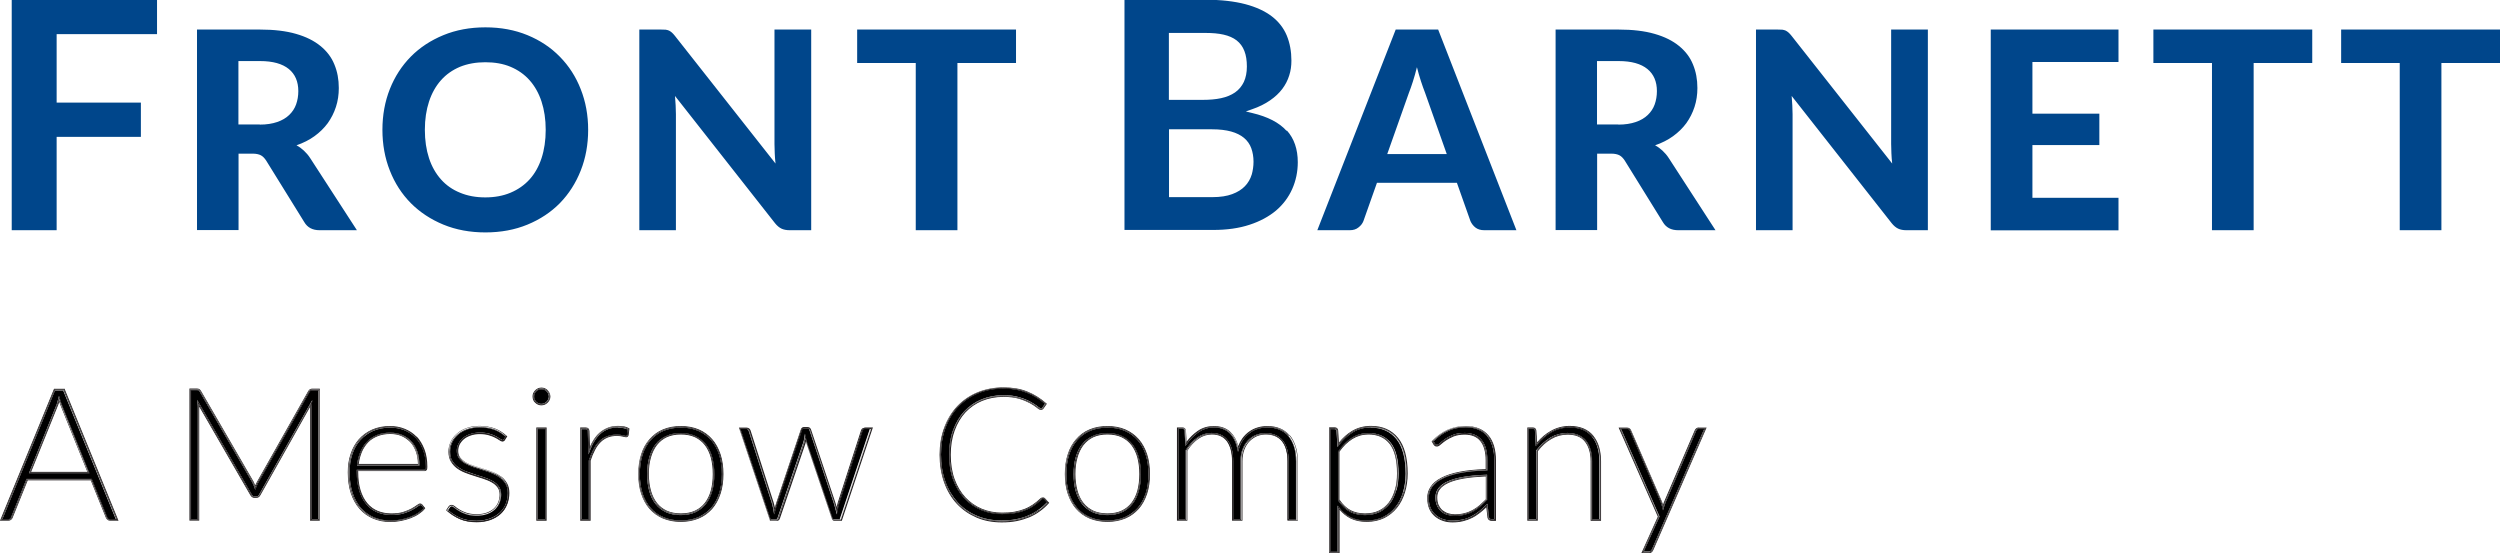 <svg xmlns="http://www.w3.org/2000/svg" id="Layer_1" data-name="Layer 1" viewBox="0 0 192 42.49"><defs><style>.cls-1,.cls-2,.cls-3{stroke-width:0}.cls-2{fill:#231f20}.cls-3{fill:#00468b}</style></defs><path d="M4.23 29.97.18 39.88h.46c.05 0 .1-.01.13-.04.04-.03.07-.07.08-.11l1.19-2.95h5l1.19 2.95s.05.09.08.12.07.04.12.04h.47l-4.05-9.9h-.64Zm-2.01 6.38.03-.08 2.04-5.06c.04-.08.07-.17.1-.28.03-.1.06-.2.09-.32l.05-.21.06.21c.06.23.13.42.2.59l2.07 5.14H2.22Z" class="cls-1"/><path d="M4.94 29.86h-.79L.03 39.91l-.03.08h.64c.08 0 .15-.02.21-.07.06-.04.1-.1.12-.16l1.16-2.87h4.84l1.16 2.87c.03.07.07.12.12.16.05.04.12.07.2.07h.65l-4.13-10.1v-.04Zm3.5 10.08c-.07 0-.12-.02-.16-.05-.04-.04-.08-.08-.1-.14L7 36.84H2.09L.91 39.75c-.02.05-.05.1-.1.13s-.1.06-.17.06H.09l4.1-10.02h.72l4.1 10.02h-.56Z" class="cls-2"/><path d="M4.54 30.64c-.03.11-.06.22-.09.32s-.07.19-.11.28L2.3 36.3h4.48l-2.04-5.06c-.07-.16-.14-.36-.21-.59Zm-2.15 5.6 2.01-4.97c.04-.08.07-.18.11-.28.01-.04.03-.08.04-.13.05.15.1.29.15.4l2.01 4.98H2.39Z" class="cls-2"/><path d="M4.19 29.91.09 39.93h.55c.07 0 .12-.02.17-.06s.08-.08.1-.13l1.18-2.91h4.92l1.18 2.91c.02.06.06.1.1.14.04.04.1.05.16.05h.56l-4.1-10.02h-.72Zm4.26 9.96c-.05 0-.09-.01-.12-.04-.04-.03-.06-.07-.08-.12l-1.19-2.95H2.05L.86 39.71s-.04.08-.08.11-.08.04-.13.04H.18l4.05-9.9h.64l4.05 9.9h-.47Z" class="cls-2"/><path d="m4.6 30.62-.06-.21-.05.21c-.03.12-.06.22-.09.32s-.07.19-.1.28l-2.04 5.06-.03.08h4.66l-2.07-5.14c-.07-.16-.14-.36-.2-.59Zm-2.29 5.67 2.04-5.06c.04-.08.07-.18.11-.28.03-.1.06-.21.09-.32.07.23.13.43.21.59l2.04 5.06H2.3Z" class="cls-2"/><path d="M23.87 29.99s-.05.03-.09.09l-3.93 6.96c-.04.06-.07.13-.1.2s-.06.15-.09.22l-.06.15-.05-.15c-.05-.15-.11-.29-.18-.42l-4.04-6.97c-.04-.06-.07-.08-.08-.09-.02 0-.07-.02-.14-.02h-.44v9.9h.52v-8.48c0-.13 0-.26-.02-.4l-.03-.27 4.19 7.26c.06.11.13.16.23.16h.11c.1 0 .18-.05.23-.15l4.08-7.25-.03.28c-.01.13-.02.26-.02.38v8.48h.51v-9.9H24c-.06 0-.1 0-.14.02Z" class="cls-1"/><path d="M23.83 29.88c-.05.02-.1.06-.15.14l-3.93 6.96c-.04.07-.07.14-.11.21-.01.03-.02.06-.04.08-.04-.1-.09-.2-.13-.29l-4.04-6.97c-.05-.07-.09-.12-.14-.14-.05-.02-.11-.03-.18-.03h-.56v10.14h.75v-8.75l3.92 6.79c.08.14.19.22.34.22h.11c.15 0 .26-.07.33-.21l3.81-6.77v8.73h.75V29.85h-.55c-.07 0-.13 0-.18.03Zm.67 10.05h-.63v-8.54c0-.12 0-.25.02-.39l-3.94 7c-.07.12-.16.18-.28.18h-.11c-.12 0-.22-.06-.28-.18l-4.05-7.02c.01.14.02.28.02.4v8.54h-.64V29.9h.5c.07 0 .12 0 .16.02.04.01.08.05.11.11L19.42 37c.07.13.13.27.18.43.03-.08.06-.15.09-.22s.07-.14.11-.21l3.93-6.96c.04-.06.08-.1.12-.11s.09-.02.16-.02h.5v10.02Z" class="cls-2"/><path d="M23.85 29.94s-.08.05-.12.11l-3.93 6.96c-.04.07-.07.14-.11.21-.03.07-.06.15-.09.22-.05-.15-.11-.29-.18-.43l-4.04-6.97c-.04-.06-.08-.1-.11-.11-.04-.01-.09-.02-.16-.02h-.5v10.02h.64v-8.54c0-.13 0-.26-.02-.4l4.05 7.02c.07.12.16.18.28.18h.11c.12 0 .22-.06.28-.18l3.94-7c-.01.14-.02.27-.02.39v8.54h.63V29.92H24c-.07 0-.12 0-.16.02Zm.6 9.94h-.51V31.4c0-.12 0-.25.02-.38l.03-.28-4.08 7.25c-.06.1-.13.15-.23.15h-.11c-.1 0-.18-.05-.23-.16l-4.19-7.26.03.27c.01.14.02.27.02.4v8.48h-.52v-9.9h.44c.07 0 .11.01.14.02.01 0 .04.02.08.09l4.04 6.97c.07.13.13.27.18.42l.05.15.06-.15c.03-.07.06-.15.09-.22s.07-.14.1-.2l3.93-6.96c.04-.06.07-.08.09-.09.04-.01.08-.02.14-.02h.44v9.9Z" class="cls-2"/><path d="M31.91 33.62c-.24-.25-.53-.45-.86-.58-.33-.13-.69-.2-1.08-.2-.49 0-.93.09-1.32.26-.38.17-.71.41-.98.71s-.47.66-.61 1.08c-.14.42-.21.88-.21 1.38 0 .59.08 1.12.23 1.58.15.46.37.85.64 1.16.28.31.61.55 1 .72.39.16.82.25 1.29.25.26 0 .52-.03.78-.08s.5-.12.73-.21c.22-.08.43-.19.61-.31.16-.11.3-.23.41-.35l-.15-.19s-.05-.05-.1-.05c-.01 0-.06 0-.19.1-.11.08-.25.17-.43.27s-.4.19-.67.27c-.27.08-.58.12-.94.12-.4 0-.77-.07-1.1-.21-.33-.14-.61-.35-.84-.63-.23-.28-.41-.62-.53-1.03-.12-.4-.19-.88-.19-1.41v-.19h5.19c.07 0 .09-.03.09-.03.01-.01.03-.06.03-.18 0-.49-.07-.92-.21-1.3-.14-.37-.34-.69-.58-.95Zm.3 2.14h-4.79v-.07c.05-.37.14-.71.27-1.01s.3-.57.52-.78c.21-.22.47-.38.77-.5.29-.12.63-.17 1-.17.33 0 .63.06.9.17.27.11.51.28.71.49.2.21.35.47.46.78.11.31.16.65.16 1.04v.06Z" class="cls-1"/><path d="M31.54 33.92c-.19-.21-.42-.37-.69-.48-.27-.11-.56-.17-.88-.17-.36 0-.69.06-.98.17-.29.11-.54.28-.75.49-.21.21-.38.47-.51.77s-.21.63-.26 1h4.67c0-.38-.05-.72-.16-1.02-.11-.3-.26-.55-.45-.76Zm-3.99 1.72c.04-.34.13-.64.24-.92.12-.29.29-.54.49-.75.2-.21.45-.36.73-.47.28-.11.6-.17.96-.17.31 0 .6.05.86.16s.48.27.67.46c.19.2.33.45.44.74.1.28.15.59.16.94h-4.54Z" class="cls-2"/><path d="M31.99 33.54c-.25-.27-.56-.47-.91-.61-.34-.14-.72-.21-1.13-.21-.51 0-.96.09-1.37.27-.4.18-.74.43-1.02.74-.27.31-.49.69-.63 1.12-.15.43-.22.91-.22 1.42 0 .6.08 1.15.23 1.61.16.47.38.87.67 1.2.29.33.64.58 1.04.75.4.17.85.26 1.34.26.27 0 .54-.03.8-.08s.51-.12.75-.21c.23-.09.44-.19.63-.32s.35-.26.46-.41l.03-.04-.21-.26c-.04-.06-.11-.1-.19-.1-.06 0-.14.04-.26.13-.1.08-.24.16-.41.26-.17.09-.39.18-.64.26-.25.08-.56.11-.9.11-.39 0-.74-.07-1.05-.2-.31-.13-.58-.33-.8-.6-.22-.27-.39-.6-.51-.99s-.18-.86-.18-1.38v-.08h5.07c.09 0 .15-.03.19-.08.04-.05.05-.13.05-.25 0-.5-.07-.95-.22-1.34-.15-.39-.35-.72-.6-.99Zm.72 2.54s-.08.06-.14.06h-5.13v.13c0 .53.06.99.18 1.39.12.4.3.74.52 1.01.23.27.5.47.82.61s.68.21 1.08.21c.35 0 .66-.04.92-.12.26-.08.48-.17.66-.26.18-.1.32-.18.42-.26.1-.08.18-.12.23-.12.06 0 .11.02.14.07l.18.23c-.11.14-.26.27-.45.4-.19.12-.39.23-.62.31-.23.09-.47.16-.74.21s-.52.08-.79.08c-.48 0-.92-.08-1.32-.25-.4-.17-.74-.41-1.02-.73s-.5-.71-.66-1.18c-.15-.46-.23-1-.23-1.6 0-.51.07-.97.22-1.4.14-.43.35-.8.62-1.1s.6-.55 1-.73c.39-.17.84-.26 1.34-.26.4 0 .76.07 1.1.21s.63.34.89.6.45.58.59.97c.14.38.22.82.22 1.32 0 .1-.01.18-.04.21Z" class="cls-2"/><path d="M31.95 33.58c-.25-.26-.55-.46-.89-.6s-.71-.21-1.1-.21c-.5 0-.95.09-1.34.26-.39.18-.73.42-1 .73s-.48.68-.62 1.1c-.14.43-.22.89-.22 1.4 0 .6.08 1.13.23 1.6.15.47.37.86.66 1.18.28.32.62.57 1.02.73.4.17.84.25 1.32.25.26 0 .53-.03.79-.08s.51-.12.74-.21c.23-.09.44-.19.62-.31.19-.12.34-.25.45-.4l-.18-.23s-.08-.07-.14-.07c-.05 0-.12.04-.23.12-.1.08-.24.17-.42.26-.18.1-.4.18-.66.26-.26.08-.57.12-.92.12-.4 0-.76-.07-1.08-.21s-.59-.34-.82-.61c-.23-.27-.4-.61-.52-1.01s-.18-.87-.18-1.39v-.13h5.13c.07 0 .11-.02.14-.06s.04-.11.04-.21c0-.5-.07-.93-.22-1.32-.14-.38-.34-.71-.59-.97Zm.72 2.46s-.02.03-.09.03h-5.19v.19c0 .53.06 1.01.19 1.41.12.41.3.75.53 1.03.23.28.52.49.84.63.33.14.7.21 1.1.21.36 0 .67-.04.94-.12.26-.08.49-.17.67-.27.18-.1.32-.19.43-.27.13-.1.18-.1.19-.1.04 0 .07.01.1.05l.15.19c-.1.12-.24.24-.41.35-.19.12-.39.23-.61.31-.23.09-.47.16-.73.21-.26.05-.52.08-.78.08-.47 0-.91-.08-1.29-.25-.39-.16-.72-.4-1-.72-.28-.31-.49-.7-.64-1.16-.15-.46-.23-.99-.23-1.58 0-.5.07-.96.21-1.38.14-.42.35-.78.61-1.08s.59-.54.98-.71c.39-.17.83-.26 1.32-.26.39 0 .75.07 1.08.2.33.13.62.33.86.58.24.25.44.57.58.95.14.37.21.81.21 1.3 0 .12-.02.16-.03.18Z" class="cls-2"/><path d="M31.58 33.88c-.2-.21-.44-.38-.71-.49-.27-.11-.58-.17-.9-.17-.37 0-.71.06-1 .17-.29.12-.55.29-.77.5-.21.22-.39.48-.52.78s-.22.64-.26 1.01v.07h4.78v-.06c0-.38-.05-.73-.16-1.04-.11-.31-.26-.57-.46-.78Zm-4.1 1.82c.04-.37.13-.7.26-1s.3-.55.51-.77c.21-.21.46-.37.75-.49.29-.11.61-.17.98-.17.32 0 .61.06.88.17.27.11.5.27.69.48s.34.46.45.76c.11.3.16.64.16 1.02h-4.67Z" class="cls-2"/><path d="M38.41 36.7c-.18-.13-.39-.25-.61-.34-.24-.09-.48-.18-.72-.25s-.48-.15-.72-.23c-.24-.08-.45-.17-.64-.28-.19-.11-.34-.24-.46-.39-.12-.16-.18-.35-.18-.59 0-.19.04-.37.13-.54.08-.17.2-.32.36-.45.15-.13.34-.23.56-.3.22-.07.46-.11.72-.11.29 0 .54.03.74.09.2.06.38.13.51.2s.24.14.33.2c.09.06.14.08.16.08.05 0 .08-.02.11-.07s.12-.19.12-.19c-.26-.23-.55-.41-.86-.52-.32-.12-.7-.18-1.12-.18-.35 0-.67.05-.95.15s-.52.24-.71.41c-.19.17-.35.37-.45.59-.1.22-.16.46-.16.7 0 .28.05.52.16.7.11.19.25.35.43.48s.39.25.61.33c.24.09.48.17.72.25.25.08.49.15.72.23.24.08.45.17.64.28.19.11.35.25.46.41.12.16.18.37.18.62 0 .22-.04.43-.12.63-.08.2-.2.37-.36.52-.16.15-.35.26-.59.35-.23.08-.5.13-.81.13-.32 0-.6-.04-.82-.12-.22-.07-.4-.16-.55-.25-.15-.09-.27-.17-.36-.25-.09-.08-.15-.1-.18-.1-.04 0-.07 0-.09.02-.02.01-.04.04-.06.07l-.13.2c.27.24.58.43.91.58.35.15.77.23 1.26.23.39 0 .73-.06 1.03-.17.3-.11.55-.26.76-.45.2-.19.36-.41.46-.67.1-.26.16-.54.16-.83 0-.27-.05-.5-.16-.69-.11-.19-.25-.35-.43-.49Z" class="cls-1"/><path d="M38.48 36.6c-.19-.14-.4-.26-.64-.35-.24-.09-.49-.18-.72-.25-.24-.07-.48-.15-.72-.23-.23-.07-.44-.16-.62-.26-.17-.1-.32-.22-.43-.36-.1-.13-.16-.31-.16-.52 0-.17.04-.33.11-.49.08-.15.19-.29.33-.41s.32-.21.52-.28c.2-.07.43-.11.68-.11.28 0 .51.03.71.09.2.06.36.12.49.19s.24.13.32.19c.09.07.17.1.23.1.09 0 .17-.04.21-.13l.17-.27-.04-.03c-.28-.26-.59-.45-.93-.58-.34-.12-.73-.19-1.16-.19-.36 0-.7.05-.99.16-.29.1-.55.25-.75.43-.21.18-.37.39-.48.63-.11.24-.17.49-.17.75 0 .3.06.56.18.76.12.2.27.38.46.52s.41.26.64.35c.24.09.48.18.72.25.24.08.48.15.72.23.24.08.44.16.62.27.18.1.32.23.43.38.11.14.16.33.16.55 0 .2-.04.4-.11.58-.07.18-.18.34-.33.48-.14.13-.33.24-.55.32-.22.08-.47.12-.77.12-.31 0-.57-.04-.78-.11-.21-.07-.39-.15-.53-.24-.15-.09-.26-.17-.34-.24-.18-.16-.33-.14-.42-.09-.04.02-.07.06-.1.1l-.18.28.04.03c.29.26.62.47.98.63.36.16.8.24 1.31.24.4 0 .76-.06 1.08-.17.31-.12.58-.27.79-.47.21-.2.38-.44.49-.71.11-.27.17-.57.17-.88 0-.29-.06-.54-.18-.75-.12-.21-.27-.38-.46-.52Zm.41 2.13c-.11.26-.27.49-.48.69-.21.19-.47.35-.78.46-.31.11-.66.17-1.06.17-.5 0-.92-.08-1.28-.24-.36-.16-.68-.37-.96-.62l.16-.24s.05-.07.08-.08c.03-.02.07-.03.12-.03.06 0 .14.04.22.11.09.08.2.16.35.24.15.09.33.17.54.24.21.08.48.11.8.11.3 0 .56-.04.79-.12s.42-.19.57-.34.27-.31.34-.5.12-.39.12-.61c0-.24-.06-.43-.17-.59s-.26-.29-.45-.4c-.18-.11-.39-.2-.63-.28-.23-.07-.47-.15-.72-.23-.25-.07-.49-.16-.72-.25-.23-.09-.44-.2-.63-.34-.18-.14-.33-.3-.45-.5-.11-.2-.17-.44-.17-.73 0-.25.05-.49.16-.72.11-.23.26-.43.46-.61.2-.17.44-.31.73-.42.29-.1.61-.16.97-.16.43 0 .81.06 1.14.18.33.12.64.31.91.57l-.14.23c-.04.07-.09.1-.16.1-.05 0-.12-.03-.2-.09s-.19-.13-.32-.2-.3-.14-.5-.2-.44-.09-.72-.09c-.25 0-.49.04-.7.11-.21.07-.39.17-.54.29-.15.12-.26.27-.34.43s-.12.33-.12.51c0 .22.06.41.17.55s.26.27.44.37.39.19.63.27c.24.07.48.15.72.23.24.08.48.16.72.25s.44.21.63.34c.18.14.33.31.44.5.11.2.17.44.17.72 0 .31-.05.59-.16.86Z" class="cls-2"/><path d="M38.45 36.65c-.18-.14-.39-.25-.63-.34-.24-.09-.48-.18-.72-.25s-.48-.15-.72-.23c-.24-.08-.45-.17-.63-.27s-.33-.23-.44-.37-.17-.33-.17-.55c0-.18.04-.35.12-.51s.19-.31.34-.43c.15-.12.33-.22.54-.29.21-.07.44-.11.7-.11.28 0 .52.03.72.09s.36.12.5.2c.13.07.24.14.32.2s.15.09.2.09c.07 0 .13-.03.16-.1l.14-.23c-.27-.25-.58-.44-.91-.57-.33-.12-.71-.18-1.14-.18-.36 0-.68.05-.97.16-.29.1-.53.24-.73.42-.2.18-.36.38-.46.61-.11.23-.16.47-.16.72 0 .29.06.54.17.73.11.2.26.36.45.5.18.14.39.25.63.34.23.09.47.17.72.25.25.08.49.15.72.23.23.08.44.17.63.28.18.11.33.24.45.4s.17.35.17.59c0 .21-.04.41-.12.61s-.19.36-.34.5-.34.25-.57.34-.49.12-.79.12c-.32 0-.58-.04-.8-.11-.21-.07-.4-.16-.54-.24-.15-.09-.26-.17-.35-.24-.09-.07-.16-.11-.22-.11-.05 0-.09 0-.12.03-.03.02-.06.05-.08.08l-.16.24c.28.25.6.46.96.62.36.16.79.24 1.28.24.4 0 .75-.06 1.06-.17.31-.11.57-.27.78-.46.21-.19.37-.42.48-.69.11-.27.16-.55.16-.86 0-.28-.06-.52-.17-.72-.11-.2-.26-.37-.44-.5Zm.39 2.06c-.11.26-.26.48-.46.67-.2.19-.46.34-.76.45-.3.11-.65.17-1.03.17-.48 0-.91-.08-1.26-.23-.33-.15-.64-.34-.91-.58l.13-.2s.04-.05.06-.07c.02-.01.05-.02.09-.02.03 0 .09.02.18.1s.21.16.36.25.34.17.55.25c.22.08.49.12.82.12.31 0 .58-.04.81-.13.23-.09.43-.2.59-.35.16-.15.28-.32.36-.52.08-.2.12-.41.12-.63 0-.25-.06-.46-.18-.62-.12-.16-.27-.3-.46-.41-.19-.11-.39-.2-.64-.28-.23-.07-.47-.15-.72-.23-.24-.07-.48-.16-.72-.25-.22-.09-.43-.2-.61-.33s-.32-.29-.43-.48c-.11-.19-.16-.42-.16-.7 0-.24.05-.47.16-.7.1-.22.26-.42.45-.59.19-.17.44-.31.71-.41s.6-.15.95-.15c.42 0 .8.06 1.12.18.31.11.6.29.86.52l-.12.19s-.06.07-.11.07c-.03 0-.08-.01-.16-.08-.09-.06-.2-.13-.33-.2-.14-.07-.31-.14-.51-.2s-.45-.09-.74-.09c-.26 0-.5.04-.72.11-.22.07-.4.18-.56.3-.16.13-.28.28-.36.45-.08.17-.13.35-.13.54 0 .24.06.43.18.59.12.15.27.28.46.39.18.11.4.2.64.28.24.07.48.15.72.23.23.07.47.16.72.25.23.09.43.2.61.34.17.13.32.3.43.49.11.19.16.42.16.69 0 .3-.05.58-.16.83Z" class="cls-2"/><path d="M41.98 30.06c-.05-.05-.11-.09-.18-.12-.07-.03-.14-.04-.22-.04s-.15.01-.22.04-.13.07-.18.12c-.05.05-.09.11-.12.18-.03.07-.04.14-.04.22s.01.15.04.21c.03.07.07.12.12.18.05.05.11.09.18.12.13.06.3.06.43 0 .07-.03.13-.07.18-.12.05-.05.1-.11.13-.18.03-.06.05-.14.05-.21s-.02-.15-.05-.22c-.03-.07-.07-.13-.13-.18ZM41.31 32.95h.56v6.93h-.56z" class="cls-1"/><path d="M41.19 39.99h.79v-7.16h-.79v7.16Zm.06-7.1h.67v7.04h-.67v-7.04ZM42.07 29.97c-.06-.06-.14-.11-.22-.15-.16-.07-.37-.07-.53 0-.08.04-.16.09-.22.15s-.11.14-.15.22c-.04.08-.05.17-.05.27s.02.18.05.26.08.15.15.21c.06.06.13.11.22.15.08.04.17.05.26.05s.18-.02.26-.05c.08-.04.16-.09.22-.15s.11-.13.15-.21c.04-.08.06-.17.06-.26s-.02-.18-.06-.27c-.04-.08-.09-.16-.15-.22Zm.1.72c-.04.07-.08.14-.14.19-.06.06-.12.1-.2.13s-.16.05-.24.05-.17-.02-.24-.05-.14-.08-.2-.13c-.06-.06-.1-.12-.13-.19s-.05-.15-.05-.24.02-.17.05-.24c.03-.08.08-.15.13-.2.06-.06.12-.1.2-.13.08-.03.16-.05.24-.05s.17.02.24.05c.08.03.14.08.2.13.06.06.1.12.14.2.04.08.05.16.05.24s-.02.16-.05.24Z" class="cls-2"/><path d="M41.93 32.89h-.67v7.04h.67v-7.04Zm-.06 6.99h-.56v-6.93h.56v6.93ZM42.03 30.02c-.06-.06-.12-.1-.2-.13-.08-.03-.16-.05-.24-.05s-.17.02-.24.05c-.08.03-.14.08-.2.13-.06.06-.1.12-.13.2-.03.08-.05.16-.05.24s.02.16.05.24c.03.07.08.14.13.19.06.06.12.1.2.13s.16.05.24.05.17-.02.24-.05.14-.08.2-.13c.06-.06.1-.12.14-.19.04-.07.05-.15.05-.24s-.02-.17-.05-.24c-.04-.08-.08-.15-.14-.2Zm.08.66c-.03.07-.07.13-.13.18-.05.05-.11.09-.18.12-.13.06-.3.06-.43 0-.07-.03-.13-.07-.18-.12-.05-.05-.09-.11-.12-.18-.03-.06-.04-.13-.04-.21s.01-.15.04-.22.07-.13.12-.18c.05-.05.11-.09.18-.12.07-.03.14-.04.22-.04s.15.01.22.04.13.07.18.12c.05.05.09.11.13.18.03.07.05.14.05.22s-.02.15-.05.21Z" class="cls-2"/><path d="M47.46 32.83c-.27 0-.51.04-.73.12-.22.08-.42.2-.59.35-.18.15-.33.34-.47.56-.14.22-.26.47-.37.76l-.1.28-.06-1.78c0-.08-.03-.11-.05-.13-.02-.02-.07-.03-.13-.03h-.3v6.93h.56v-4.52c.11-.32.22-.6.35-.85.13-.25.28-.46.45-.63.17-.17.37-.3.59-.38.22-.08.47-.13.75-.13.2 0 .35.02.47.05.13.04.21.05.24.05s.06 0 .08-.07l.05-.42c-.09-.05-.2-.09-.32-.11-.14-.02-.28-.04-.42-.04Z" class="cls-1"/><path d="M47.91 32.75c-.14-.03-.29-.04-.44-.04-.28 0-.54.04-.77.13-.23.09-.44.21-.63.37s-.35.36-.49.58c-.1.16-.19.33-.27.52l-.04-1.21c-.01-.09-.04-.16-.08-.2s-.11-.07-.21-.07h-.42v7.16h.8v-4.61c.1-.31.21-.58.34-.82.12-.24.27-.44.43-.6.16-.16.35-.28.55-.36.2-.08.44-.12.7-.12.18 0 .33.02.44.05.12.03.21.05.27.05.05 0 .15-.02.19-.16l.06-.51-.03-.02c-.11-.07-.25-.12-.4-.15Zm.31.66c-.02.07-.07.11-.13.11s-.14-.02-.26-.05c-.12-.03-.27-.05-.46-.05-.27 0-.52.04-.73.12-.21.08-.4.21-.57.37-.17.16-.31.37-.44.61s-.24.52-.34.84v4.56h-.68v-7.04h.36c.08 0 .14.02.17.05.03.03.05.09.06.17l.05 1.48c.11-.29.23-.55.37-.77.14-.22.3-.41.48-.57s.38-.27.61-.36.47-.12.75-.12c.15 0 .29.01.43.04s.27.07.38.14l-.06.47Z" class="cls-2"/><path d="M47.46 32.77c-.27 0-.52.04-.75.12s-.43.2-.61.36-.34.35-.48.57c-.14.22-.26.48-.37.77l-.05-1.48c0-.08-.03-.14-.06-.17s-.09-.05-.17-.05h-.36v7.04h.68v-4.56c.1-.32.22-.6.34-.84.13-.24.27-.45.44-.61.17-.16.36-.29.57-.37.21-.08.45-.12.73-.12.19 0 .34.02.46.05.12.03.2.05.26.05.07 0 .11-.04.13-.11l.06-.47c-.11-.07-.23-.11-.38-.14-.14-.03-.29-.04-.43-.04Zm.69.63c-.02.06-.05.07-.08.07-.04 0-.11 0-.24-.05-.12-.03-.28-.05-.47-.05-.28 0-.53.04-.75.13-.22.09-.41.22-.59.38-.17.17-.32.38-.45.63s-.24.53-.35.85v4.52h-.57v-6.93h.3c.06 0 .11.01.13.03.02.02.04.05.05.13l.06 1.78.1-.28c.11-.29.23-.54.37-.76.13-.22.29-.41.47-.56.17-.15.37-.27.59-.35.21-.08.46-.12.73-.12.14 0 .28.01.42.04.12.02.23.06.32.11l-.05.42Z" class="cls-2"/><path d="M54.61 33.81c-.27-.31-.6-.55-.99-.72-.39-.17-.84-.25-1.33-.25s-.94.09-1.33.25c-.39.17-.72.41-.99.72s-.48.68-.62 1.12c-.14.44-.21.94-.21 1.48s.07 1.04.21 1.48.35.81.62 1.12c.27.31.6.55.99.71.39.17.84.25 1.33.25s.94-.08 1.33-.25c.39-.17.72-.41.99-.71.27-.31.47-.68.62-1.12.14-.44.21-.93.21-1.48s-.07-1.04-.21-1.48c-.14-.44-.35-.81-.61-1.12Zm.09 3.9c-.11.39-.27.72-.48.99-.21.27-.49.49-.81.64-.32.15-.7.22-1.13.22s-.81-.07-1.13-.22c-.32-.15-.59-.36-.81-.64-.21-.27-.38-.61-.48-.99-.11-.38-.16-.82-.16-1.29s.05-.91.16-1.29c.11-.39.27-.73.48-1 .21-.28.49-.49.81-.64.32-.15.7-.23 1.13-.23s.8.08 1.13.23c.32.15.59.37.81.64.21.27.38.61.48 1 .1.38.16.82.16 1.29s-.05.91-.16 1.29Z" class="cls-1"/><path d="M54.7 33.73c-.28-.32-.63-.58-1.03-.75-.4-.17-.87-.26-1.38-.26s-.98.09-1.38.26c-.41.17-.75.43-1.03.75s-.5.71-.64 1.16c-.15.45-.22.96-.22 1.52s.07 1.06.22 1.51c.15.45.36.84.64 1.16.28.32.63.57 1.03.74.41.17.87.26 1.38.26s.97-.09 1.38-.26c.41-.17.75-.43 1.03-.74.28-.32.49-.71.64-1.16.15-.45.22-.96.22-1.51s-.07-1.07-.22-1.52c-.15-.45-.36-.84-.64-1.16Zm.58 4.17c-.14.44-.35.82-.63 1.14-.27.32-.61.56-1.01.73-.4.17-.85.25-1.36.25s-.96-.09-1.36-.25c-.4-.17-.74-.41-1.01-.73-.28-.32-.49-.7-.63-1.14s-.22-.94-.22-1.49.07-1.05.22-1.5.35-.83.63-1.14c.28-.32.61-.56 1.01-.73.4-.17.85-.26 1.36-.26s.96.09 1.36.26c.4.17.74.42 1.01.73.27.32.48.7.63 1.14s.22.94.22 1.5-.07 1.05-.22 1.49Z" class="cls-2"/><path d="M54.18 34.15c-.21-.27-.47-.48-.79-.63-.31-.15-.68-.22-1.1-.22s-.79.07-1.1.22-.58.35-.79.63c-.21.27-.37.6-.47.98-.11.38-.16.81-.16 1.27s.05.9.16 1.28.26.7.47.97c.21.27.47.48.79.62s.68.22 1.1.22.79-.07 1.1-.22c.31-.14.58-.35.79-.62.21-.27.37-.59.47-.97.1-.38.16-.81.16-1.28s-.05-.89-.16-1.27c-.1-.38-.26-.71-.47-.98Zm.41 3.52c-.1.37-.26.69-.46.95s-.46.46-.76.6c-.3.14-.67.21-1.08.21s-.77-.07-1.08-.21c-.3-.14-.56-.34-.76-.6-.2-.26-.36-.58-.46-.95-.1-.37-.16-.8-.16-1.26s.05-.89.16-1.26c.1-.37.26-.7.46-.96s.46-.47.76-.61c.31-.14.67-.21 1.08-.21s.77.07 1.08.21c.3.14.56.35.76.61.2.26.36.59.46.96.1.38.15.8.15 1.26s-.05.89-.15 1.26Z" class="cls-2"/><path d="M54.23 34.12c-.21-.28-.49-.49-.81-.64-.32-.15-.7-.23-1.13-.23s-.8.08-1.13.23c-.32.15-.59.37-.81.64-.21.27-.38.61-.48 1-.11.38-.16.82-.16 1.29s.05.91.16 1.29c.11.39.27.72.48.99.21.28.49.49.81.64.32.15.7.22 1.13.22s.81-.07 1.13-.22c.32-.15.59-.36.81-.64.21-.27.38-.61.48-.99.1-.38.16-.82.16-1.29s-.05-.91-.16-1.29c-.11-.39-.27-.73-.48-1Zm.42 3.57c-.1.38-.26.7-.47.97-.21.27-.47.48-.79.62-.31.14-.68.22-1.1.22s-.79-.07-1.1-.22-.58-.35-.79-.62c-.21-.27-.37-.59-.47-.97-.11-.38-.16-.81-.16-1.28s.05-.89.16-1.27.26-.71.47-.98c.21-.27.47-.48.79-.63s.68-.22 1.1-.22.79.07 1.1.22c.31.15.58.35.79.63.21.27.37.6.47.98.1.38.16.81.16 1.27s-.05.9-.16 1.28Z" class="cls-2"/><path d="M54.66 33.77c-.27-.32-.61-.56-1.01-.73-.4-.17-.85-.26-1.36-.26s-.96.09-1.36.26c-.4.17-.74.42-1.01.73-.28.32-.49.7-.63 1.14s-.22.94-.22 1.5.07 1.05.22 1.49.35.82.63 1.14c.28.32.61.56 1.01.73.4.17.85.25 1.36.25s.96-.09 1.36-.25c.4-.17.74-.41 1.01-.73s.48-.7.63-1.14.22-.94.22-1.49-.07-1.05-.22-1.5-.35-.83-.63-1.14Zm.57 4.12c-.14.44-.35.81-.62 1.12-.26.31-.6.55-.99.71-.39.17-.84.25-1.33.25s-.94-.08-1.33-.25c-.39-.17-.72-.41-.99-.71-.27-.31-.48-.68-.62-1.12s-.21-.93-.21-1.48.07-1.04.21-1.48c.14-.44.35-.81.62-1.12.27-.31.6-.55.99-.72.39-.17.84-.25 1.33-.25s.94.09 1.33.25c.39.17.72.41.99.72s.47.68.61 1.12c.14.44.21.94.21 1.48s-.07 1.04-.21 1.48Z" class="cls-2"/><path d="M66.31 32.98s-.06.06-.07.09l-1.79 5.56c-.03.11-.06.21-.08.31l-.06.3-.05.27-.06-.27c-.02-.1-.05-.2-.08-.3-.03-.1-.06-.2-.09-.31l-1.87-5.61c-.03-.08-.07-.12-.15-.12h-.28c-.07 0-.12.04-.14.11l-1.88 5.61c-.04.11-.07.21-.1.31s-.06.2-.08.3l-.08.27-.04-.27c-.01-.1-.03-.2-.06-.3-.02-.1-.05-.21-.08-.31l-1.78-5.55s-.03-.06-.07-.09c-.03-.03-.07-.04-.13-.04h-.43l2.31 6.93h.44s.09-.01.11-.11l1.95-5.72c.05-.14.08-.28.1-.41l.05-.32.06.31c.01.07.03.14.05.21l.06.21 1.93 5.72c.03.1.07.11.11.11h.46l2.31-6.93h-.41s-.08.01-.12.04Z" class="cls-1"/><path d="M66.24 32.89c-.05.04-.09.09-.11.15l-1.79 5.56c-.03.11-.06.22-.08.32v.05c0-.02 0-.03-.01-.05-.03-.1-.06-.2-.09-.31L62.29 33c-.04-.13-.13-.2-.26-.2h-.28c-.09 0-.2.03-.25.2l-1.88 5.61c-.04.11-.07.22-.1.32 0 .02 0 .04-.01.05 0-.02 0-.03-.01-.05-.02-.1-.05-.21-.08-.32l-1.78-5.56c-.02-.05-.05-.1-.1-.14-.05-.04-.12-.07-.2-.07h-.59l2.38 7.12V40h.54c.08 0 .18-.03.23-.19l1.95-5.72c.02-.06.04-.12.05-.18.02.06.04.12.05.18l1.93 5.72c.04.16.14.19.22.19h.55l2.36-7.09.03-.08h-.57c-.07 0-.13.02-.18.06Zm-1.68 7.05h-.5c-.08 0-.13-.05-.16-.15l-1.93-5.72-.06-.21c-.02-.07-.04-.14-.05-.21-.02.14-.06.28-.11.43L59.8 39.8c-.03.1-.09.15-.17.15h-.48l-2.35-7.04h.51c.07 0 .12.02.16.05.04.04.07.07.08.12l1.78 5.56c.03.11.05.21.08.32s.04.2.06.3c.03-.1.06-.2.08-.3.03-.1.06-.21.1-.32l1.88-5.61c.03-.1.1-.16.2-.16h.28c.1 0 .17.05.21.16l1.87 5.61c.03.11.06.21.09.31s.05.2.08.3l.06-.3c.02-.1.05-.2.08-.31l1.79-5.56c.02-.05.05-.09.09-.12.04-.03.09-.05.15-.05h.49l-2.35 7.04Z" class="cls-2"/><path d="M66.28 32.94s-.07.07-.09.12l-1.79 5.56c-.03.11-.06.21-.08.31l-.06.3c-.02-.1-.05-.2-.08-.3-.03-.1-.06-.2-.09-.31l-1.87-5.61c-.03-.1-.1-.16-.21-.16h-.28c-.1 0-.17.05-.2.16l-1.88 5.61c-.04.11-.07.21-.1.32-.03.1-.06.2-.08.3-.01-.1-.03-.2-.06-.3s-.05-.21-.08-.32l-1.78-5.56s-.04-.08-.08-.12c-.04-.04-.1-.05-.16-.05h-.51l2.35 7.04h.48c.08 0 .14-.05.17-.15l1.95-5.72c.05-.14.08-.28.11-.43.01.07.03.14.05.21l.06.21 1.93 5.72c.03.1.08.15.16.15h.5l2.35-7.04h-.49c-.06 0-.11.01-.15.05Zm-1.76 6.94h-.46s-.08-.01-.11-.11l-1.93-5.72-.06-.21c-.02-.07-.03-.14-.05-.21l-.06-.31-.05.32c-.02.14-.06.28-.1.41l-1.95 5.72c-.03.09-.07.11-.11.11h-.44l-2.31-6.93h.43c.05 0 .09.01.13.04.03.03.06.06.07.09l1.78 5.55c.03.11.05.21.08.31.02.09.04.19.06.3l.04.27.08-.27c.03-.1.06-.2.08-.3.03-.1.06-.2.1-.31l1.88-5.61c.02-.08.07-.11.14-.11h.28c.08 0 .12.04.15.12l1.87 5.61c.03.11.06.21.09.31s.05.2.08.3l.06.27.05-.27.06-.3c.02-.1.05-.2.08-.31l1.79-5.56s.04-.07.07-.09c.03-.02.07-.04.12-.04h.41l-2.31 6.93Z" class="cls-2"/><path d="M80.05 38.32s-.04.02-.06.04c-.19.18-.4.34-.6.48-.2.14-.43.26-.67.35-.24.1-.51.17-.79.22-.29.05-.61.07-.97.07-.57 0-1.11-.1-1.61-.31-.49-.21-.93-.51-1.29-.9s-.65-.87-.86-1.43-.31-1.21-.31-1.92.1-1.34.31-1.9.49-1.04.86-1.44c.37-.39.81-.7 1.32-.91.51-.21 1.07-.32 1.68-.32.48 0 .89.05 1.23.16.34.1.63.22.86.35.23.13.41.24.54.35.16.13.22.14.24.14.08 0 .11-.03.13-.06l.19-.28c-.42-.36-.88-.65-1.39-.85-.52-.21-1.12-.32-1.8-.32s-1.36.12-1.95.37c-.58.24-1.09.59-1.51 1.03-.42.44-.75.98-.98 1.6-.23.62-.35 1.31-.35 2.06s.11 1.47.34 2.09c.22.62.55 1.16.95 1.6.41.44.9.78 1.47 1.02s1.2.36 1.89.36c.41 0 .79-.03 1.13-.1.34-.07.66-.16.94-.29.29-.12.55-.27.79-.45.23-.16.44-.35.63-.55l-.24-.26s-.07-.04-.12-.02Z" class="cls-1"/><path d="M79.99 38.21s-.05.03-.08.06c-.19.18-.39.34-.59.48-.2.13-.41.25-.65.34-.23.09-.49.16-.76.21-.28.05-.6.07-.95.07-.56 0-1.08-.1-1.56-.3-.48-.2-.9-.5-1.25-.87-.35-.38-.63-.85-.83-1.39s-.3-1.18-.3-1.88.1-1.31.3-1.86.48-1.02.83-1.4c.36-.38.79-.68 1.28-.88.49-.2 1.04-.31 1.64-.31.46 0 .87.05 1.2.15.33.1.61.22.83.34.22.12.4.24.52.34.14.12.24.17.31.17.1 0 .18-.04.22-.11l.25-.36-.04-.03c-.44-.39-.93-.7-1.46-.91-.53-.22-1.15-.32-1.84-.32s-1.39.13-1.99.38c-.6.25-1.12.61-1.55 1.06-.43.46-.77 1.01-1 1.64-.24.63-.36 1.34-.36 2.1s.12 1.49.35 2.13c.23.64.56 1.19.98 1.64.42.45.93.8 1.51 1.05s1.23.37 1.93.37c.42 0 .81-.03 1.15-.1.35-.07.67-.17.97-.29.3-.13.57-.28.81-.46.25-.18.48-.38.68-.61l.04-.04-.32-.35c-.07-.07-.16-.09-.26-.04Zm-.17.99c-.24.18-.51.33-.8.45-.29.12-.61.22-.96.29-.35.07-.73.1-1.14.1-.69 0-1.33-.12-1.91-.37-.58-.24-1.08-.59-1.49-1.03-.41-.45-.74-.99-.97-1.62-.23-.63-.34-1.34-.34-2.11s.12-1.45.35-2.08.57-1.17.99-1.62c.43-.45.93-.8 1.53-1.05s1.25-.37 1.97-.37 1.29.11 1.82.32c.53.21 1.01.51 1.45.9l-.22.32c-.04.06-.1.09-.18.09-.06 0-.15-.05-.28-.16s-.3-.22-.53-.34c-.23-.12-.51-.24-.85-.34s-.74-.16-1.21-.16c-.6 0-1.16.1-1.66.31s-.93.51-1.3.89c-.36.39-.64.86-.85 1.42s-.3 1.18-.3 1.88.1 1.34.31 1.9.49 1.03.85 1.41c.36.38.78.68 1.27.89.49.21 1.02.31 1.58.31.36 0 .68-.02.96-.07.28-.05.54-.12.78-.21s.46-.21.66-.35.4-.3.6-.48c.02-.02.05-.03.07-.05.02-.01.05-.02.07-.02.05 0 .09.02.12.05l.28.3c-.21.22-.43.42-.68.6Z" class="cls-2"/><path d="M80.09 38.25s-.05 0-.07.02c-.02.01-.05.03-.07.05-.2.18-.4.34-.6.48s-.42.25-.66.35c-.24.09-.5.17-.78.21-.28.05-.6.07-.96.07-.57 0-1.09-.1-1.58-.31s-.91-.5-1.27-.89c-.36-.38-.64-.86-.85-1.41s-.31-1.19-.31-1.9.1-1.32.3-1.88.49-1.03.85-1.42c.36-.39.79-.68 1.3-.89.5-.21 1.06-.31 1.66-.31.47 0 .88.05 1.21.16s.62.22.85.34c.23.13.4.24.53.34s.22.16.28.16c.08 0 .14-.03.18-.09l.22-.32c-.43-.39-.92-.69-1.45-.9-.53-.21-1.14-.32-1.82-.32s-1.37.12-1.97.37-1.1.6-1.53 1.05c-.42.45-.75.99-.99 1.62s-.35 1.32-.35 2.08.11 1.48.34 2.11c.23.63.55 1.17.97 1.62.42.45.91.79 1.49 1.03s1.21.37 1.91.37c.41 0 .8-.03 1.14-.1.35-.07.66-.16.96-.29.29-.13.56-.28.8-.45.24-.18.47-.38.68-.6l-.28-.3s-.07-.05-.12-.05Zm-.31.9c-.24.17-.5.32-.79.45-.29.12-.61.22-.94.29-.34.07-.72.1-1.13.1-.68 0-1.32-.12-1.89-.36-.57-.24-1.06-.58-1.47-1.02-.41-.44-.73-.98-.95-1.6-.23-.62-.34-1.33-.34-2.09s.12-1.44.35-2.06c.23-.62.56-1.15.98-1.6.42-.44.93-.79 1.51-1.03.59-.24 1.24-.37 1.95-.37s1.28.11 1.8.32c.5.2.97.49 1.39.85l-.19.28s-.05.06-.13.06c-.02 0-.08-.01-.24-.14-.13-.1-.31-.22-.54-.35-.23-.13-.52-.24-.86-.35-.34-.1-.76-.16-1.23-.16-.61 0-1.17.11-1.68.32-.51.21-.95.51-1.32.91-.36.39-.65.87-.86 1.44s-.31 1.2-.31 1.9.1 1.36.31 1.92.5 1.04.86 1.43c.36.39.8.69 1.29.9.49.21 1.03.31 1.61.31.36 0 .68-.02.97-.07.28-.05.55-.12.79-.22s.47-.22.67-.35c.21-.14.41-.3.6-.48.02-.02.04-.03.06-.04.05-.02.09-.01.12.02l.24.26c-.19.2-.4.39-.63.55Z" class="cls-2"/><path d="M87.37 33.81c-.27-.31-.6-.55-.99-.72-.39-.17-.84-.25-1.33-.25s-.94.09-1.33.25c-.39.17-.72.41-.99.72s-.48.69-.62 1.12c-.14.44-.21.93-.21 1.48s.07 1.04.21 1.48c.14.43.35.81.62 1.12.27.31.6.55.99.71.39.17.84.25 1.33.25s.94-.08 1.33-.25c.39-.17.72-.41.99-.71.27-.31.47-.68.62-1.12.14-.44.21-.93.21-1.48s-.07-1.04-.21-1.48c-.14-.44-.35-.82-.62-1.12Zm.09 3.9c-.11.39-.27.72-.48.99-.22.28-.49.49-.81.64-.32.15-.7.22-1.13.22s-.81-.07-1.13-.22c-.32-.15-.59-.36-.81-.64-.21-.27-.38-.61-.49-.99-.11-.38-.16-.82-.16-1.29s.05-.91.16-1.29c.11-.39.27-.72.49-1 .21-.28.49-.49.81-.64.32-.15.7-.23 1.13-.23s.8.08 1.13.23c.32.15.59.37.81.64.21.28.38.61.48 1 .1.38.16.82.16 1.29s-.05.91-.16 1.29Z" class="cls-1"/><path d="M86.94 34.15c-.21-.27-.47-.48-.79-.63-.31-.15-.68-.22-1.1-.22s-.79.07-1.1.22-.58.35-.79.63c-.21.27-.37.6-.47.98-.11.38-.16.81-.16 1.27s.05.9.16 1.28.27.7.47.97c.21.27.47.48.79.62s.68.22 1.1.22.79-.07 1.1-.22c.31-.14.58-.35.79-.62.21-.27.37-.59.47-.97.1-.38.16-.81.16-1.28s-.05-.89-.16-1.27c-.1-.38-.26-.71-.47-.98Zm.41 3.52c-.1.37-.26.69-.46.95s-.46.46-.76.6c-.3.14-.67.21-1.08.21s-.77-.07-1.08-.21c-.3-.14-.56-.34-.76-.6-.21-.26-.36-.58-.46-.95-.1-.37-.16-.8-.16-1.26s.05-.88.16-1.26c.1-.37.26-.7.46-.96s.46-.47.76-.61c.31-.14.67-.21 1.08-.21s.77.07 1.08.21c.3.14.56.35.76.61.2.26.36.59.46.96.1.38.15.8.15 1.26s-.05.89-.15 1.26Z" class="cls-2"/><path d="M87.46 33.73c-.28-.32-.62-.57-1.03-.75-.4-.17-.87-.26-1.38-.26s-.98.09-1.38.26c-.41.17-.75.43-1.03.75s-.5.71-.64 1.16c-.15.45-.22.96-.22 1.52s.07 1.07.22 1.51c.15.45.36.84.64 1.16.28.32.63.57 1.03.74.41.17.87.26 1.38.26s.97-.09 1.38-.26c.41-.17.75-.43 1.03-.74.28-.32.49-.71.64-1.16.15-.45.22-.96.22-1.51s-.07-1.06-.22-1.52c-.15-.45-.36-.84-.64-1.16Zm.58 4.17c-.14.44-.35.82-.63 1.14-.27.32-.61.56-1.01.73-.4.17-.85.25-1.36.25s-.96-.09-1.36-.25c-.4-.17-.74-.41-1.01-.73-.28-.32-.49-.7-.63-1.14s-.22-.94-.22-1.49.07-1.05.22-1.5.35-.83.63-1.14c.28-.32.61-.56 1.01-.73.4-.17.85-.26 1.36-.26s.96.09 1.36.26c.4.17.74.42 1.01.73.27.32.48.7.63 1.14s.22.94.22 1.5-.07 1.05-.22 1.49Z" class="cls-2"/><path d="M86.99 34.12c-.22-.28-.49-.5-.81-.64-.32-.15-.7-.23-1.13-.23s-.8.08-1.13.23c-.32.15-.59.37-.81.64-.21.28-.38.61-.49 1-.11.38-.16.82-.16 1.29s.05.91.16 1.29.27.72.49.99c.21.28.49.49.81.64.32.15.7.22 1.13.22s.81-.07 1.13-.22c.32-.15.59-.36.81-.64.21-.27.37-.61.48-.99.1-.38.16-.82.16-1.29s-.05-.91-.16-1.29c-.11-.39-.27-.73-.48-1Zm.42 3.57c-.1.38-.26.7-.47.97-.21.27-.47.48-.79.62-.31.14-.68.22-1.1.22s-.79-.07-1.1-.22-.58-.35-.79-.62c-.21-.27-.37-.59-.47-.97-.11-.38-.16-.81-.16-1.28s.05-.89.16-1.27.27-.71.47-.98c.21-.27.47-.48.79-.63s.68-.22 1.1-.22.79.07 1.1.22c.31.15.58.35.79.63.21.27.37.6.47.98.1.38.16.81.16 1.27s-.05.9-.16 1.28Z" class="cls-2"/><path d="M87.42 33.77c-.27-.32-.61-.56-1.01-.73-.4-.17-.85-.26-1.36-.26s-.96.09-1.36.26c-.4.17-.74.42-1.01.73-.28.32-.49.7-.63 1.14s-.22.94-.22 1.5.07 1.05.22 1.49.35.82.63 1.14c.28.32.61.56 1.01.73.4.17.85.25 1.36.25s.96-.09 1.36-.25c.4-.17.74-.41 1.01-.73s.48-.7.63-1.14.22-.94.22-1.49-.07-1.05-.22-1.5-.35-.83-.63-1.14Zm.57 4.12c-.14.44-.35.81-.62 1.12-.26.31-.6.55-.99.71-.39.17-.84.25-1.33.25s-.94-.08-1.33-.25c-.39-.17-.72-.41-.99-.71-.27-.31-.48-.69-.62-1.12-.14-.43-.21-.93-.21-1.48s.07-1.04.21-1.48c.14-.44.35-.81.62-1.12s.6-.55.99-.72c.39-.17.84-.25 1.33-.25s.95.09 1.33.25c.39.17.72.41.99.72s.47.68.62 1.12c.14.44.21.94.21 1.48s-.07 1.04-.21 1.48Z" class="cls-2"/><path d="M98.95 33.5c-.19-.22-.41-.38-.69-.5-.27-.11-.58-.17-.92-.17-.24 0-.48.03-.7.1-.23.06-.44.16-.63.3-.19.14-.37.31-.51.51-.15.21-.27.45-.35.73l-.07.23-.05-.23c-.11-.51-.31-.92-.61-1.21-.3-.28-.7-.43-1.19-.43-.43 0-.82.12-1.16.35-.35.24-.66.55-.93.93l-.1.14-.07-1.19c-.01-.08-.06-.12-.15-.12h-.32v6.93h.56v-5.3c.26-.42.56-.74.89-.97.33-.23.7-.35 1.1-.35.54 0 .96.19 1.24.57.28.37.42.91.42 1.61v4.44h.56v-4.44c0-.36.05-.67.16-.94.1-.27.25-.5.42-.68.18-.18.38-.32.61-.41.23-.09.47-.14.73-.14.57 0 1.01.19 1.32.56.3.37.46.91.46 1.61v4.44h.56v-4.44c0-.42-.05-.79-.15-1.11-.1-.32-.25-.6-.43-.82Z" class="cls-1"/><path d="M99.04 33.43c-.2-.23-.44-.41-.73-.53-.28-.12-.61-.18-.96-.18-.25 0-.5.03-.74.1s-.46.17-.67.32c-.2.14-.39.33-.54.54-.12.17-.22.36-.3.57-.12-.44-.32-.8-.6-1.07-.32-.31-.75-.46-1.28-.46-.45 0-.87.12-1.23.37-.32.22-.61.5-.86.83l-.05-.86c-.02-.15-.12-.23-.26-.23h-.43v7.16h.8v-5.38c.25-.39.53-.69.85-.91.31-.22.66-.33 1.03-.33.51 0 .88.17 1.15.52.26.35.4.87.4 1.54v4.56h.8v-4.56c0-.34.05-.64.15-.9.1-.26.23-.47.4-.64s.36-.3.57-.39c.22-.09.45-.13.68-.13.53 0 .95.18 1.23.52.29.35.43.87.43 1.54v4.56h.79v-4.56c0-.43-.05-.82-.16-1.15-.11-.34-.26-.63-.46-.86Zm.56 6.51h-.67v-4.5c0-.69-.15-1.21-.45-1.58-.3-.36-.72-.54-1.27-.54-.25 0-.48.04-.7.13-.22.09-.42.22-.59.4-.17.18-.31.4-.41.66s-.15.57-.15.92v4.5h-.68v-4.5c0-.68-.13-1.21-.41-1.57-.27-.36-.67-.55-1.19-.55-.38 0-.74.11-1.06.34-.32.23-.62.54-.87.94v5.34h-.68v-7.04h.37c.12 0 .19.06.21.18l.06 1.02c.27-.39.59-.71.94-.95s.75-.36 1.2-.36c.52 0 .93.15 1.24.45.31.3.52.71.63 1.24.09-.29.2-.54.36-.75.15-.21.33-.39.53-.53s.41-.24.65-.31c.23-.07.47-.1.72-.1.35 0 .66.06.94.17.28.12.51.29.71.51.19.23.34.5.45.84.1.33.16.71.16 1.13v4.5Z" class="cls-2"/><path d="M98.99 33.46c-.19-.23-.43-.4-.71-.51-.28-.12-.59-.17-.94-.17-.25 0-.49.03-.72.1-.23.07-.45.17-.65.31s-.37.31-.53.53c-.15.21-.27.46-.36.75-.11-.53-.32-.94-.63-1.24-.31-.3-.72-.45-1.24-.45-.44 0-.84.12-1.2.36s-.67.56-.94.95l-.06-1.02c-.02-.12-.09-.18-.21-.18h-.37v7.04h.68v-5.34c.26-.4.55-.72.87-.94.33-.23.68-.34 1.06-.34.52 0 .92.18 1.19.55.27.36.41.89.41 1.57v4.5h.68v-4.5c0-.35.05-.66.15-.92s.24-.49.41-.66c.17-.18.37-.31.59-.4.22-.09.46-.13.7-.13.55 0 .98.18 1.27.54.3.36.45.89.45 1.58v4.5h.67v-4.5c0-.43-.05-.8-.16-1.13-.1-.33-.25-.61-.45-.84Zm.54 6.41h-.56v-4.44c0-.7-.15-1.24-.46-1.61-.31-.37-.75-.56-1.32-.56-.25 0-.5.05-.73.14-.23.09-.44.23-.61.41-.18.18-.32.41-.42.68-.1.27-.16.59-.16.94v4.44h-.56v-4.44c0-.7-.14-1.24-.42-1.61-.28-.38-.7-.57-1.24-.57-.39 0-.76.12-1.1.35-.33.23-.63.55-.89.96v5.31h-.56v-6.93h.32c.09 0 .13.04.15.12l.07 1.19.1-.14c.27-.38.58-.7.93-.93.34-.23.73-.35 1.16-.35.5 0 .9.15 1.19.43.3.29.5.69.61 1.21l.05.23.07-.23c.08-.28.2-.53.35-.73.15-.21.32-.38.51-.51s.4-.24.63-.3c.22-.06.46-.1.7-.1.34 0 .65.06.92.17.27.11.5.28.69.5.19.22.33.49.43.82.1.32.15.7.15 1.11v4.44Z" class="cls-2"/><path d="M105.28 32.83c-.51 0-.97.12-1.38.37-.41.25-.77.58-1.08 1l-.1.13-.08-1.25c-.01-.08-.06-.12-.15-.12h-.32v9.42h.56v-3.55l.11.14c.25.33.55.59.89.75.34.17.75.26 1.21.26s.92-.09 1.29-.28c.37-.18.69-.44.94-.76.26-.32.45-.71.58-1.14.13-.44.2-.92.2-1.42 0-1.18-.24-2.08-.71-2.66-.47-.58-1.13-.88-1.98-.88Zm1.95 4.83c-.11.39-.27.73-.48 1.01-.22.28-.49.5-.8.66-.32.15-.69.23-1.12.23-.21 0-.41-.02-.6-.06-.19-.04-.38-.1-.54-.19-.17-.09-.33-.2-.48-.35-.15-.14-.3-.31-.44-.52v-3.77h.01c.3-.45.65-.79 1.03-1.04.39-.25.82-.37 1.3-.37.74 0 1.31.26 1.71.76.39.5.59 1.29.59 2.35 0 .47-.05.9-.16 1.29Z" class="cls-1"/><path d="M105.28 32.71c-.53 0-1.01.13-1.44.38-.38.23-.72.53-1.01.9l-.06-.94c-.02-.15-.12-.23-.26-.23h-.43v9.65h.8v-3.32c.24.28.51.5.82.66.36.18.78.27 1.27.27s.95-.1 1.34-.29c.38-.19.72-.46.98-.79.27-.33.47-.73.61-1.18.14-.45.21-.94.21-1.46 0-1.21-.25-2.13-.74-2.73-.49-.61-1.19-.92-2.07-.92Zm2.54 5.1c-.13.45-.33.83-.59 1.16-.26.33-.58.59-.96.77-.38.19-.82.28-1.31.28s-.89-.09-1.24-.26c-.35-.18-.65-.43-.91-.77v3.43h-.68v-9.54h.37c.12 0 .19.06.21.18l.07 1.09c.31-.43.68-.76 1.09-1.01.42-.25.89-.37 1.41-.37.86 0 1.54.3 2.02.9s.73 1.5.73 2.7c0 .51-.07.99-.2 1.44Z" class="cls-2"/><path d="M105.09 33.31c-.47 0-.89.12-1.27.36s-.72.58-1.01 1v3.72c.14.2.28.37.43.51.15.14.31.25.47.34.16.09.34.15.53.19.19.04.38.06.59.06.42 0 .78-.07 1.09-.23.31-.15.57-.37.78-.64.21-.28.37-.61.47-.99.11-.38.16-.81.16-1.27 0-1.05-.19-1.82-.58-2.31-.39-.49-.94-.74-1.66-.74Zm2.03 4.31c-.1.38-.26.7-.46.97-.21.27-.46.48-.76.62-.3.15-.66.22-1.07.22-.2 0-.4-.02-.58-.06-.18-.04-.35-.1-.51-.18-.16-.08-.31-.19-.46-.33-.14-.13-.28-.3-.41-.49v-3.68c.29-.41.62-.74.99-.97.37-.23.78-.35 1.24-.35.7 0 1.24.24 1.62.72.38.48.57 1.25.57 2.27 0 .46-.05.88-.16 1.25Z" class="cls-2"/><path d="M105.09 33.26c-.48 0-.91.12-1.3.37-.38.24-.73.59-1.03 1.02h-.01v3.77c.14.22.29.4.44.54.15.15.32.26.48.35.17.09.35.15.54.19.19.04.39.06.6.06.42 0 .8-.08 1.12-.23.32-.15.59-.37.8-.66.21-.28.38-.62.48-1.01.11-.39.16-.82.16-1.29 0-1.06-.2-1.85-.59-2.35-.4-.51-.97-.76-1.71-.76Zm2.08 4.38c-.11.38-.26.71-.47.99-.21.28-.47.49-.78.64-.31.15-.68.23-1.09.23-.21 0-.4-.02-.59-.06-.19-.04-.36-.1-.53-.19-.17-.09-.32-.2-.47-.34-.15-.14-.29-.31-.43-.51v-3.72c.3-.43.63-.76 1.01-1s.8-.36 1.27-.36c.72 0 1.28.25 1.66.74.39.49.58 1.26.58 2.31 0 .46-.05.89-.16 1.27Z" class="cls-2"/><path d="M105.28 32.77c-.52 0-.99.12-1.41.37-.42.25-.78.59-1.09 1.01l-.07-1.09c-.02-.12-.09-.18-.21-.18h-.37v9.54h.68v-3.43c.26.34.56.6.91.77.35.17.76.26 1.24.26s.93-.09 1.31-.28c.38-.19.7-.45.96-.77.26-.33.46-.72.59-1.16.13-.45.2-.93.2-1.44 0-1.2-.24-2.1-.73-2.7s-1.16-.9-2.02-.9Zm2.49 5.02c-.13.44-.33.82-.58 1.14-.26.32-.57.58-.94.76-.37.18-.8.28-1.29.28s-.87-.09-1.21-.26c-.34-.17-.64-.42-.89-.75l-.11-.14v3.55h-.56v-9.42h.32c.09 0 .13.04.15.12l.08 1.25.1-.13c.3-.42.67-.75 1.08-1 .41-.24.87-.37 1.38-.37.84 0 1.51.3 1.98.88.47.59.71 1.48.71 2.66 0 .5-.07.98-.2 1.42Z" class="cls-2"/><path d="M114.22 33.5c-.18-.22-.41-.38-.68-.5-.27-.12-.6-.18-.97-.18-.5 0-.96.09-1.36.28-.39.18-.76.45-1.11.79l.1.17s.04.06.07.07c.02.02.05.03.09.03s.11-.02.22-.13c.11-.1.25-.2.41-.32.17-.12.38-.22.62-.32.25-.1.55-.14.89-.14.57 0 1 .18 1.3.55.29.36.43.88.43 1.54v.79h-.06c-.79.02-1.47.09-2.04.2-.56.11-1.03.26-1.38.45-.35.18-.61.4-.78.65-.16.24-.24.51-.24.8 0 .31.05.58.15.8.1.22.24.4.41.54.17.14.37.25.58.31.22.07.45.1.68.1.28 0 .54-.03.78-.08.23-.05.45-.13.66-.24.2-.1.4-.23.59-.38.19-.15.38-.32.57-.51l.09-.08.11 1.03c.03.1.09.15.2.15h.21v-4.53c0-.38-.05-.74-.14-1.05-.09-.31-.23-.58-.41-.79Zm0 4.89-.02.02c-.17.17-.34.33-.51.48-.17.15-.36.28-.56.39-.2.11-.42.19-.65.25-.23.06-.49.09-.77.09-.19 0-.37-.03-.55-.08-.18-.05-.33-.14-.47-.26s-.25-.27-.33-.45c-.08-.18-.12-.39-.12-.64 0-.26.08-.5.24-.71.16-.2.4-.38.72-.52.32-.14.72-.26 1.21-.34.48-.08 1.07-.14 1.74-.16h.06v1.92Z" class="cls-1"/><path d="M111.24 37.02c-.31.14-.55.31-.7.51s-.23.42-.23.67c0 .24.04.44.12.61.08.17.18.31.31.43s.28.19.45.24c.17.05.35.08.53.08.27 0 .53-.03.75-.09.23-.06.44-.14.64-.25s.38-.23.55-.38c.17-.15.34-.3.5-.47v-1.84c-.67.02-1.25.08-1.73.16s-.88.19-1.2.34Zm2.87-.43v1.76c-.16.16-.32.31-.48.45-.17.14-.35.27-.54.37-.19.1-.4.19-.62.24-.22.06-.47.09-.74.09-.18 0-.35-.03-.51-.08-.16-.05-.3-.13-.43-.23-.12-.1-.22-.24-.3-.4-.07-.16-.11-.36-.11-.59s.07-.45.21-.63c.14-.19.37-.35.67-.49.31-.14.71-.25 1.18-.33.46-.08 1.02-.13 1.66-.16Z" class="cls-2"/><path d="M114.31 33.43c-.19-.23-.44-.41-.73-.53-.29-.12-.63-.18-1.01-.18-.52 0-.99.1-1.41.29-.41.19-.81.48-1.18.85l-.03.03.14.25s.06.08.1.11c.1.07.26.08.46-.11.1-.09.24-.2.4-.31.16-.11.36-.21.59-.31.23-.09.52-.14.85-.14.53 0 .94.17 1.2.5.27.34.41.83.41 1.47v.68c-.77.02-1.44.09-2 .2-.57.11-1.05.27-1.41.46-.37.19-.65.42-.82.69-.18.26-.26.55-.26.86 0 .33.06.61.16.85.11.24.26.43.44.58.18.15.39.26.62.34s.47.11.72.11c.29 0 .56-.03.81-.09.24-.06.47-.14.69-.25.21-.1.41-.24.61-.39.16-.13.33-.27.49-.43l.09.8c.04.16.15.24.32.24h.33v-4.65c0-.4-.05-.76-.14-1.08-.1-.33-.24-.61-.43-.83Zm.52 6.51h-.27c-.14 0-.23-.07-.26-.2l-.1-.91c-.19.19-.38.36-.58.51s-.39.28-.6.38c-.21.1-.43.18-.67.24s-.51.09-.79.09c-.24 0-.47-.04-.7-.11-.23-.07-.43-.18-.61-.32-.18-.15-.32-.33-.43-.56-.11-.23-.16-.5-.16-.82 0-.3.09-.57.25-.83.17-.25.44-.48.8-.67.36-.19.83-.34 1.4-.45.57-.11 1.25-.18 2.05-.2v-.74c0-.65-.14-1.15-.42-1.51-.28-.35-.7-.53-1.25-.53-.34 0-.63.05-.87.14-.24.09-.44.2-.61.31-.17.11-.3.22-.4.31s-.19.14-.26.14c-.05 0-.09-.01-.13-.04-.03-.02-.06-.05-.09-.09l-.12-.21c.37-.37.75-.65 1.16-.84.41-.19.87-.28 1.38-.28.38 0 .71.06.99.18s.52.29.71.52c.19.22.33.5.42.81.09.32.14.67.14 1.07v4.59Z" class="cls-2"/><path d="M114.26 33.47c-.19-.22-.42-.4-.71-.52-.28-.12-.61-.18-.99-.18-.51 0-.97.09-1.38.28-.41.19-.79.47-1.16.84l.12.21s.05.07.09.09c.03.02.07.04.13.04.07 0 .16-.05.26-.14s.24-.2.4-.31c.16-.11.37-.22.61-.31s.53-.14.87-.14c.55 0 .97.18 1.25.53.28.35.42.85.42 1.51v.74c-.8.02-1.48.09-2.05.2-.57.11-1.03.26-1.4.45-.36.19-.63.41-.8.67-.17.25-.25.53-.25.83 0 .32.05.6.16.82.11.23.25.42.43.56.18.15.38.25.61.32.23.07.46.11.7.11.29 0 .55-.03.79-.09s.46-.14.67-.24c.21-.1.41-.23.6-.38s.38-.32.58-.51l.1.91c.03.13.12.2.26.2h.27v-4.59c0-.39-.05-.75-.14-1.07-.09-.32-.23-.59-.42-.81Zm.5 6.41h-.21c-.12 0-.18-.05-.2-.15l-.11-1.03-.09.08c-.19.19-.38.36-.57.51-.19.15-.39.28-.59.38-.2.1-.43.18-.66.24-.24.06-.5.08-.78.08-.23 0-.46-.04-.68-.1-.22-.07-.41-.17-.58-.31-.17-.14-.31-.32-.41-.54-.1-.22-.15-.49-.15-.8 0-.28.08-.55.24-.8.16-.25.43-.46.78-.65.36-.18.82-.34 1.38-.45.57-.11 1.25-.18 2.04-.2h.06v-.8c0-.66-.15-1.18-.43-1.54-.29-.36-.73-.55-1.3-.55-.34 0-.64.05-.89.14-.24.1-.45.2-.62.32-.16.11-.3.22-.41.32-.11.1-.18.13-.22.13s-.07 0-.09-.03c-.03-.02-.05-.04-.07-.07l-.1-.17c.35-.35.73-.61 1.11-.79.4-.18.85-.28 1.36-.28.37 0 .69.06.97.18.27.12.5.29.68.5.18.21.32.48.41.79.09.31.14.66.14 1.05v4.53Z" class="cls-2"/><path d="M112.43 36.63c-.49.08-.9.2-1.21.34-.32.15-.56.32-.72.52-.16.21-.24.44-.24.71 0 .24.04.46.12.64.08.18.19.33.33.45s.29.2.47.26c.18.05.36.08.55.08.28 0 .53-.03.77-.09.23-.06.45-.15.65-.25.2-.11.39-.24.56-.39.17-.15.34-.31.51-.48l.02-.02v-1.93h-.06c-.67.03-1.26.08-1.74.16Zm1.74 1.74c-.17.17-.33.33-.5.47-.17.15-.35.27-.55.38s-.41.19-.64.25c-.23.06-.48.09-.75.09-.18 0-.36-.03-.53-.08-.17-.05-.32-.13-.45-.24s-.23-.25-.31-.43c-.08-.17-.12-.38-.12-.61 0-.25.08-.47.23-.67s.38-.36.7-.51c.31-.14.71-.25 1.2-.34.48-.08 1.06-.13 1.73-.16v1.84Z" class="cls-2"/><path d="M122.27 33.53c-.19-.22-.43-.4-.71-.52-.29-.12-.62-.18-1-.18-.51 0-.98.12-1.4.36-.42.24-.79.56-1.11.96l-.1.12-.07-1.21c-.01-.08-.06-.12-.15-.12h-.32v6.93h.56V34.6c.33-.42.69-.75 1.09-.99.41-.24.85-.36 1.31-.36.63 0 1.11.2 1.43.58.31.39.47.92.47 1.59v4.44h.56v-4.44c0-.4-.05-.77-.15-1.09-.1-.32-.24-.59-.43-.81Z" class="cls-1"/><path d="M122.36 33.45c-.2-.24-.45-.42-.75-.55-.3-.12-.65-.19-1.05-.19-.53 0-1.02.13-1.46.38-.39.22-.74.52-1.05.88l-.06-.91c-.02-.15-.12-.23-.26-.23h-.43v7.16h.8v-5.33c.3-.4.65-.72 1.04-.94.39-.23.81-.34 1.25-.34.6 0 1.05.18 1.33.54.29.36.44.87.44 1.52V40h.8v-4.56c0-.41-.05-.79-.15-1.12-.1-.33-.25-.62-.45-.86Zm.54 6.48h-.68v-4.5c0-.66-.15-1.18-.45-1.55s-.76-.56-1.38-.56c-.46 0-.89.12-1.28.35-.4.23-.75.56-1.07.97v5.3h-.68V32.9h.37c.12 0 .19.06.21.18l.06 1.05c.32-.41.7-.73 1.13-.98.43-.25.9-.37 1.43-.37.39 0 .73.06 1.02.18.29.12.54.3.73.53.19.23.34.51.44.84.1.33.15.69.15 1.11v4.5Z" class="cls-2"/><path d="M122.32 33.49c-.19-.23-.44-.41-.73-.53-.3-.12-.64-.18-1.02-.18-.52 0-1 .12-1.43.37-.43.25-.8.57-1.13.98l-.06-1.05c-.02-.12-.09-.18-.21-.18h-.37v7.04h.68v-5.3c.31-.42.67-.74 1.07-.97.4-.23.83-.35 1.28-.35.62 0 1.08.19 1.38.56s.45.89.45 1.55v4.5h.68v-4.5c0-.41-.05-.78-.15-1.11-.1-.32-.25-.6-.44-.84Zm.53 6.38h-.56v-4.44c0-.67-.16-1.21-.47-1.59-.31-.39-.79-.58-1.43-.58-.47 0-.91.12-1.31.36s-.77.57-1.08.99v.02l-.01 5.26h-.56v-6.93h.32c.09 0 .13.04.15.12l.07 1.21.1-.12c.32-.4.69-.72 1.11-.96.41-.24.88-.36 1.4-.36.38 0 .71.06 1 .18.28.12.52.29.71.52.19.22.33.5.43.81.1.32.15.68.15 1.09v4.44Z" class="cls-2"/><path d="M130.35 32.98s-.06.06-.08.1l-2.34 5.48c-.03.07-.05.14-.08.21-.03.07-.05.15-.07.22l-.06.2-.05-.21c-.02-.07-.04-.15-.06-.22-.03-.08-.05-.15-.07-.21l-2.37-5.48s-.03-.07-.07-.09c-.03-.03-.07-.04-.13-.04h-.47l2.95 6.72v.02l-1.21 2.67h.39c.07 0 .12-.02.15-.05.04-.04.07-.08.1-.14l4.01-9.23h-.43s-.07.01-.11.03Z" class="cls-1"/><path d="M130.46 32.83c-.06 0-.12.02-.18.06s-.09.09-.12.15l-2.35 5.48c-.03.07-.06.14-.08.22 0 .01 0 .02-.01.04v-.03c-.03-.09-.05-.16-.08-.22l-2.37-5.48c-.02-.05-.05-.1-.1-.14-.05-.04-.12-.07-.21-.07h-.65l3.01 6.84-1.23 2.73-.04.08h.57c.1 0 .18-.03.24-.08.05-.05.09-.11.12-.18l4.05-9.31.04-.08h-.61Zm-3.53 9.37c-.03.07-.06.12-.11.16s-.11.06-.19.06h-.48l1.24-2.75-2.98-6.78h.56c.07 0 .13.02.17.05.04.04.07.07.09.12l2.37 5.48c.03.07.05.14.07.22.02.07.04.15.06.22.02-.08.05-.15.07-.22.03-.07.05-.15.08-.22l2.34-5.48c.02-.05.06-.09.1-.12s.09-.05.14-.05h.52l-4.05 9.31Z" class="cls-2"/><path d="M130.32 32.94s-.08.07-.1.12l-2.34 5.48c-.03.07-.06.14-.08.22-.03.07-.05.15-.07.22-.02-.08-.04-.15-.06-.22-.02-.07-.05-.15-.07-.22l-2.37-5.48s-.04-.08-.09-.12c-.04-.04-.1-.05-.17-.05h-.56l2.98 6.78-1.24 2.75h.48c.09 0 .15-.02.19-.06s.08-.1.11-.16l4.05-9.31h-.52c-.05 0-.1.01-.14.05Zm-3.45 9.24c-.03.06-.06.11-.1.14-.03.03-.08.05-.15.05h-.39l1.2-2.67v-.02l-2.94-6.72h.47c.06 0 .1.01.13.04s.06.06.07.09l2.37 5.48c.02.06.05.13.07.21.02.07.04.15.06.22l.05.21.06-.2c.02-.08.05-.15.07-.22.03-.07.05-.14.08-.21l2.34-5.48s.04-.07.08-.1c.03-.02.07-.03.11-.03h.43l-4.01 9.23Z" class="cls-2"/><path d="M27.42 17.68h-2.88c-.54 0-.93-.21-1.17-.62l-2.93-4.73c-.12-.18-.25-.32-.4-.4s-.36-.13-.64-.13h-1.08v5.87h-3.19V2.27h4.84c1.08 0 2 .11 2.76.33.77.22 1.39.53 1.88.93s.85.87 1.07 1.42c.23.55.34 1.15.34 1.81 0 .51-.07.99-.22 1.45-.15.46-.36.87-.63 1.25-.28.38-.62.71-1.02 1-.4.29-.86.52-1.38.7.21.11.4.25.57.41s.34.35.48.57l3.59 5.54Zm-7.47-8.11c.52 0 .96-.07 1.34-.2.38-.13.68-.31.92-.54.24-.23.42-.5.53-.81.11-.31.17-.65.17-1.02 0-.73-.24-1.3-.73-1.7s-1.22-.61-2.21-.61h-1.66v4.87h1.64ZM45.17 9.97c0 1.13-.19 2.17-.57 3.13-.38.96-.91 1.79-1.6 2.5-.69.7-1.52 1.25-2.49 1.65s-2.05.6-3.23.6-2.26-.2-3.23-.6c-.97-.4-1.8-.95-2.5-1.65-.69-.7-1.23-1.53-1.61-2.5-.38-.96-.57-2.01-.57-3.13s.19-2.17.57-3.13c.38-.96.92-1.79 1.61-2.49s1.53-1.25 2.5-1.65c.97-.4 2.05-.6 3.23-.6s2.26.2 3.23.6 1.8.95 2.49 1.66c.69.7 1.23 1.54 1.6 2.49.38.96.57 2 .57 3.12Zm-3.26 0c0-.81-.11-1.53-.32-2.17s-.52-1.19-.92-1.64-.89-.79-1.46-1.03-1.22-.35-1.94-.35-1.37.12-1.94.35c-.57.24-1.06.58-1.46 1.03s-.71 1-.92 1.64c-.21.64-.32 1.36-.32 2.17s.11 1.54.32 2.18c.21.64.52 1.18.92 1.63s.89.79 1.46 1.02c.57.24 1.22.36 1.94.36s1.37-.12 1.94-.36 1.06-.58 1.46-1.02.71-.99.92-1.63.32-1.37.32-2.18ZM62.3 2.27v15.41h-1.65c-.25 0-.46-.04-.63-.12-.17-.08-.34-.22-.5-.42l-7.68-9.77c.02.25.04.49.05.73s.02.46.02.67v8.91H49.1V2.27h1.68c.13 0 .25 0 .34.01.1.01.18.04.26.07.08.04.15.09.22.15s.15.15.23.25l7.73 9.81c-.03-.27-.05-.53-.06-.78-.01-.25-.02-.49-.02-.72V2.27h2.81ZM78.03 4.84h-4.5v12.84h-3.2V4.84h-4.5V2.27h12.2v2.57ZM116.46 17.68h-2.47c-.28 0-.5-.07-.67-.2-.17-.13-.3-.3-.39-.5l-1.04-2.94h-6.14l-1.04 2.94c-.07.18-.19.34-.37.48-.18.15-.4.22-.67.22h-2.5l6.02-15.41h3.26l6.01 15.41Zm-5.35-5.85-1.67-4.72c-.1-.25-.2-.54-.31-.87-.11-.33-.21-.69-.31-1.08-.1.4-.2.76-.31 1.1-.11.34-.21.63-.31.88l-1.66 4.69h4.58ZM131.76 17.68h-2.88c-.54 0-.93-.21-1.17-.62l-2.93-4.73c-.12-.18-.25-.32-.4-.4s-.36-.13-.64-.13h-1.08v5.87h-3.19V2.27h4.84c1.08 0 2 .11 2.76.33.77.22 1.39.53 1.88.93s.85.87 1.07 1.42c.23.55.34 1.15.34 1.81 0 .51-.07.99-.22 1.45-.15.46-.36.87-.63 1.25-.28.38-.62.71-1.02 1-.4.29-.86.52-1.38.7.21.11.4.25.57.41s.34.35.48.57l3.59 5.54Zm-7.47-8.11c.52 0 .96-.07 1.34-.2.38-.13.68-.31.92-.54.24-.23.42-.5.53-.81.11-.31.17-.65.17-1.02 0-.73-.24-1.3-.73-1.7s-1.22-.61-2.21-.61h-1.66v4.87h1.64ZM148.06 2.27v15.41h-1.65c-.25 0-.46-.04-.63-.12-.17-.08-.34-.22-.5-.42l-7.68-9.77c.02.25.04.49.05.73s.02.46.02.67v8.91h-2.81V2.27h1.68c.13 0 .25 0 .34.01.1.01.18.04.26.07.08.04.15.09.22.15s.15.15.23.25l7.73 9.81c-.03-.27-.05-.53-.06-.78-.01-.25-.02-.49-.02-.72V2.27h2.81ZM156.09 4.77v3.96h5.14v2.41h-5.14v4.05h6.61v2.5h-9.81V2.27h9.81v2.49h-6.61ZM177.58 4.84h-4.5v12.84h-3.2V4.84h-4.5V2.27h12.2v2.57ZM192 4.84h-4.5v12.84h-3.2V4.84h-4.5V2.27H192v2.57ZM98.81 10.05c-.56-.63-1.45-1.09-2.64-1.37l-.49-.12.48-.17c.53-.18.99-.41 1.38-.68.38-.26.7-.56.94-.88.24-.32.42-.67.53-1.03.12-.36.17-.75.17-1.14 0-.71-.12-1.36-.36-1.94-.24-.57-.62-1.06-1.14-1.46-.52-.4-1.21-.72-2.04-.94-.84-.22-1.87-.34-3.05-.34h-6.23v17.68h6.82c1.04 0 1.98-.13 2.79-.4.8-.26 1.48-.63 2.03-1.09.54-.46.96-1.02 1.24-1.65s.43-1.32.43-2.06c0-1-.28-1.82-.84-2.44Zm-9.03-7.52h2.81c.53 0 .99.04 1.38.13.4.09.74.24 1 .44.27.21.47.48.6.82.13.33.19.73.19 1.19s-.08.85-.23 1.18c-.16.33-.38.6-.68.81-.29.2-.65.35-1.07.44-.41.09-.89.13-1.42.13h-2.59V2.53Zm6.35 10.88c-.1.33-.27.63-.52.89-.24.25-.57.46-.98.61-.4.15-.91.23-1.52.23h-3.33V9.93h3.31c.57 0 1.06.06 1.46.17.4.11.74.28.99.49.26.22.45.49.56.8.11.31.17.65.17 1.03 0 .34-.05.68-.14 1ZM10.82 7.88H4.35V2.62h7.71V0H.9v17.68h3.45v-7.17h6.47V7.88z" class="cls-3"/></svg>